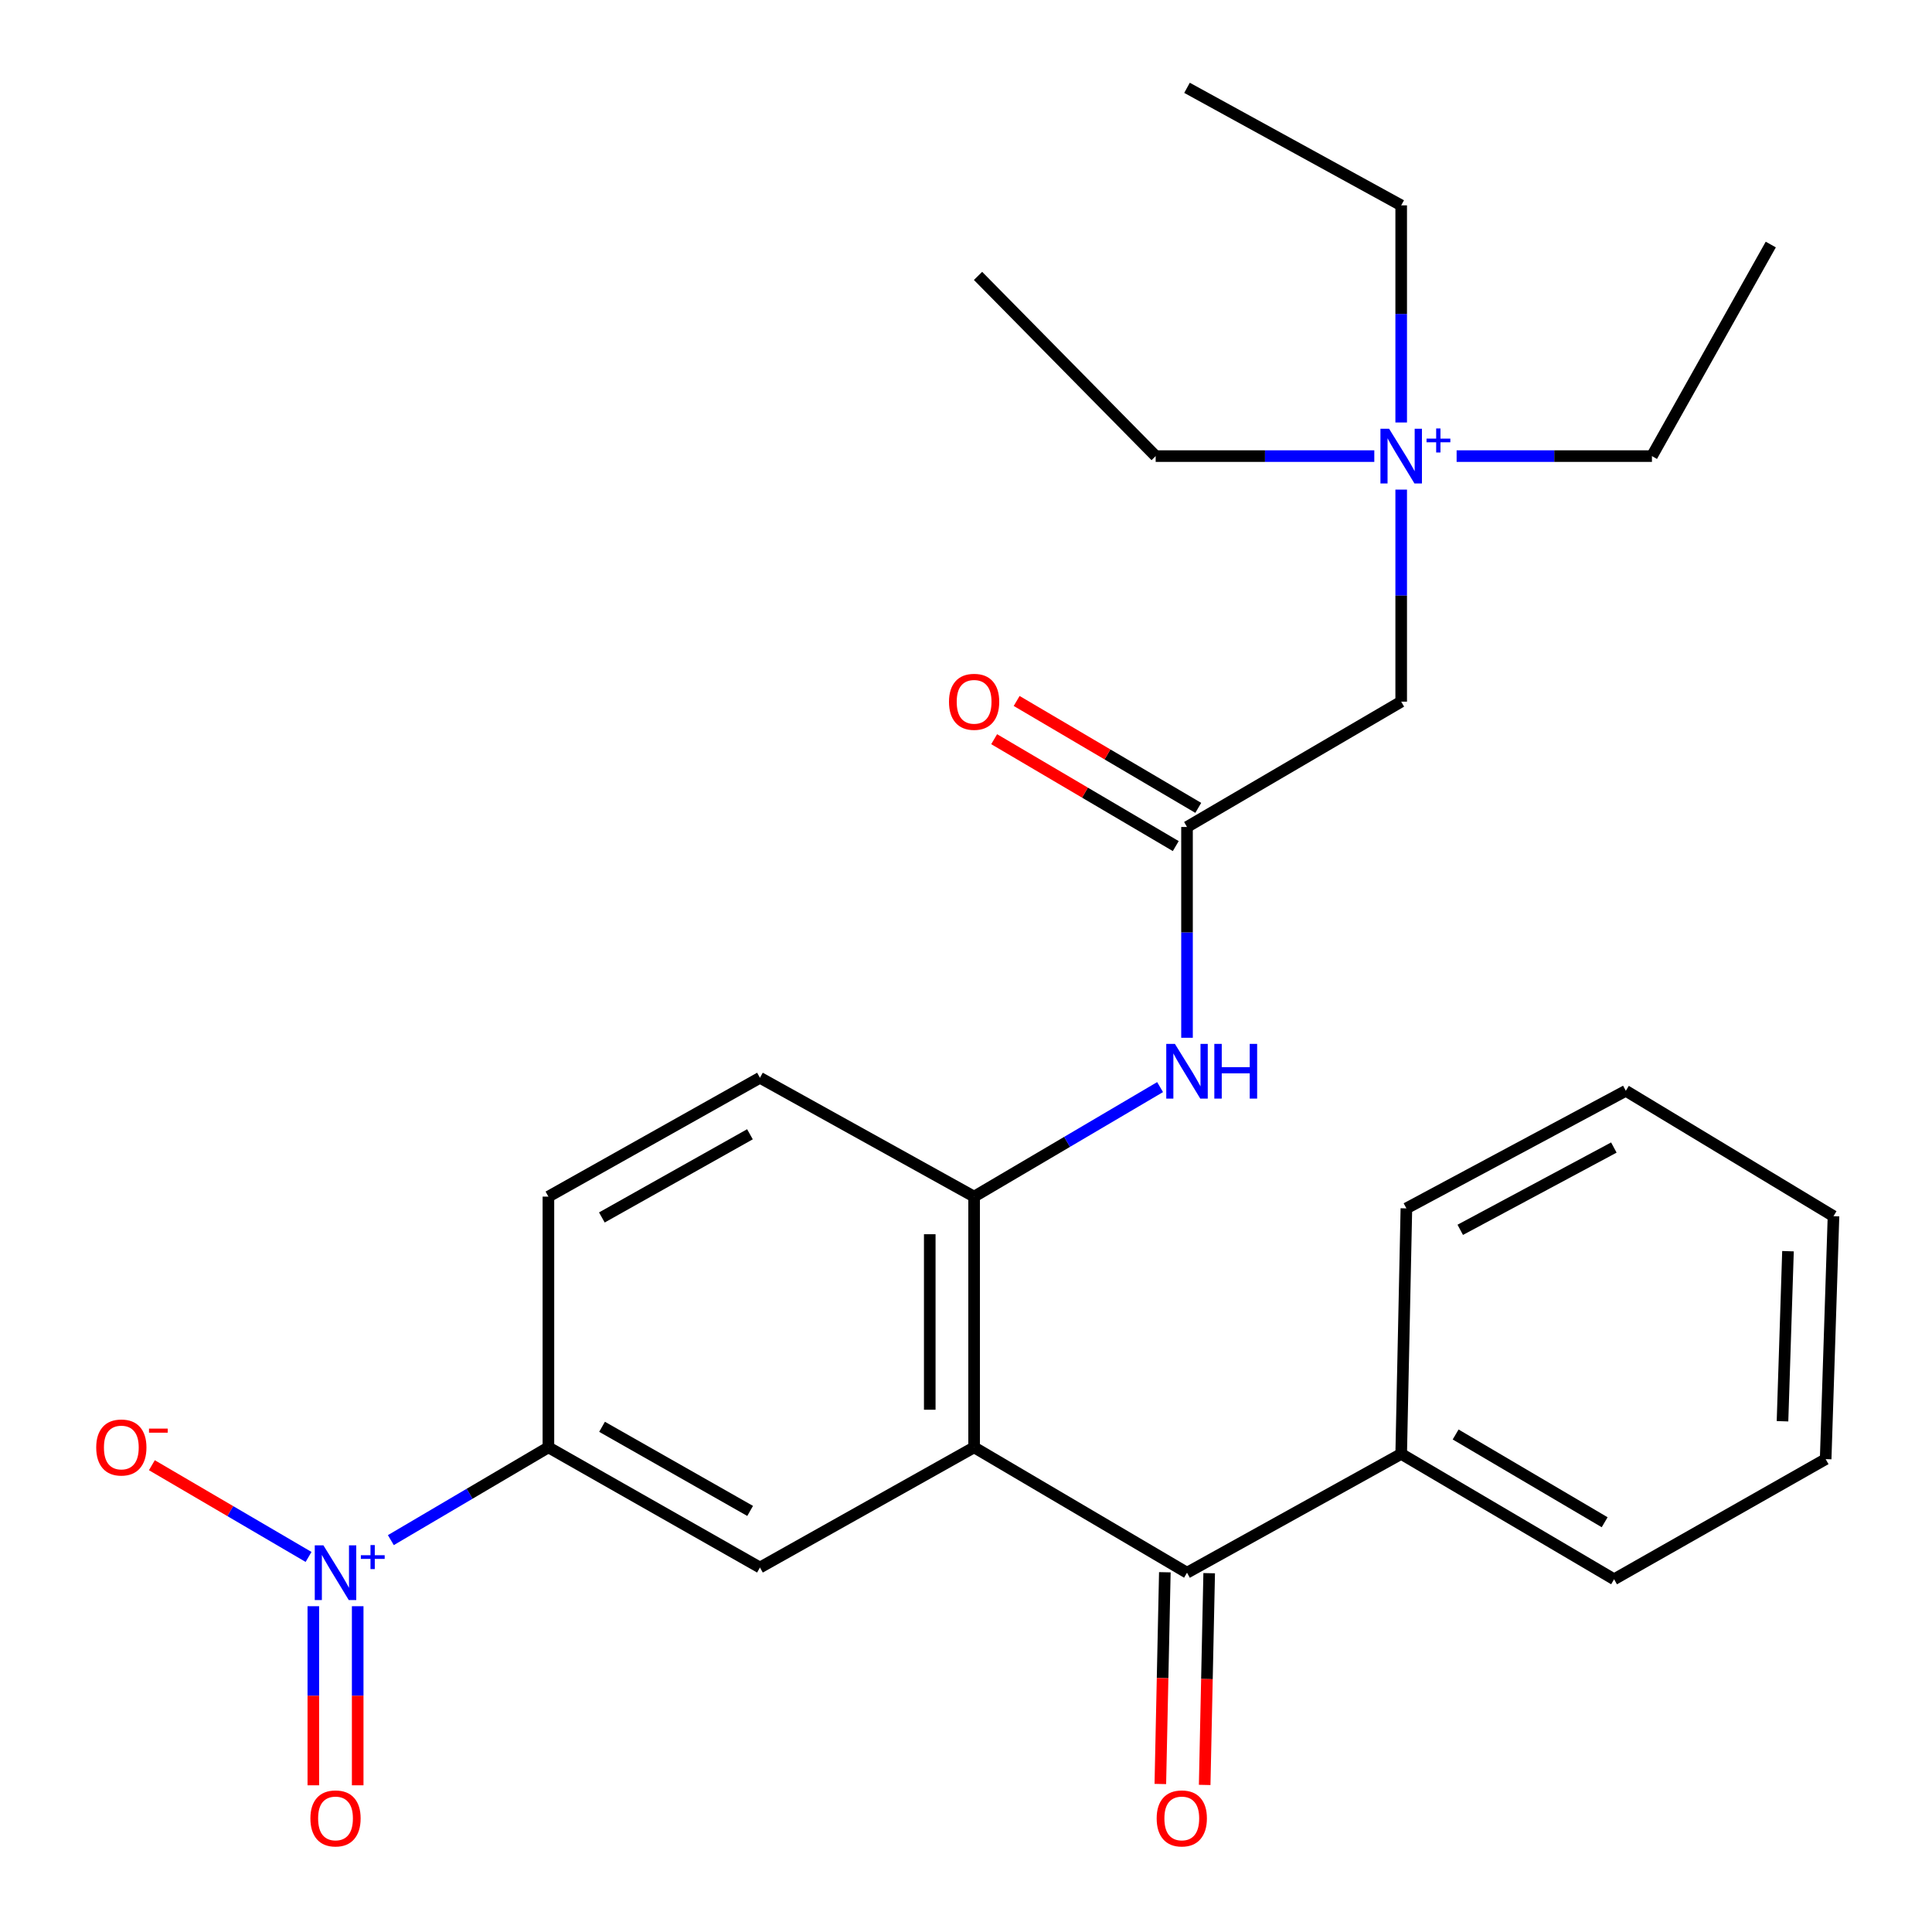 <?xml version='1.0' encoding='iso-8859-1'?>
<svg version='1.1' baseProfile='full'
              xmlns='http://www.w3.org/2000/svg'
                      xmlns:rdkit='http://www.rdkit.org/xml'
                      xmlns:xlink='http://www.w3.org/1999/xlink'
                  xml:space='preserve'
width='1000px' height='1000px' viewBox='0 0 1000 1000'>
<!-- END OF HEADER -->
<rect style='opacity:1.0;fill:#FFFFFF;stroke:none' width='1000' height='1000' x='0' y='0'> </rect>
<path class='bond-1' d='M 504.199,749.141 L 614.395,814.035' style='fill:none;fill-rule:evenodd;stroke:#000000;stroke-width:6px;stroke-linecap:butt;stroke-linejoin:miter;stroke-opacity:1' />
<path class='bond-2' d='M 504.199,749.141 L 504.199,619.367' style='fill:none;fill-rule:evenodd;stroke:#000000;stroke-width:6px;stroke-linecap:butt;stroke-linejoin:miter;stroke-opacity:1' />
<path class='bond-2' d='M 481.241,729.675 L 481.241,638.834' style='fill:none;fill-rule:evenodd;stroke:#000000;stroke-width:6px;stroke-linecap:butt;stroke-linejoin:miter;stroke-opacity:1' />
<path class='bond-3' d='M 504.199,749.141 L 393.352,811.344' style='fill:none;fill-rule:evenodd;stroke:#000000;stroke-width:6px;stroke-linecap:butt;stroke-linejoin:miter;stroke-opacity:1' />
<path class='bond-0' d='M 202.303,797.168 L 243.08,773.155' style='fill:none;fill-rule:evenodd;stroke:#0000FF;stroke-width:6px;stroke-linecap:butt;stroke-linejoin:miter;stroke-opacity:1' />
<path class='bond-0' d='M 243.08,773.155 L 283.857,749.141' style='fill:none;fill-rule:evenodd;stroke:#000000;stroke-width:6px;stroke-linecap:butt;stroke-linejoin:miter;stroke-opacity:1' />
<path class='bond-7' d='M 159.71,805.868 L 119.159,782.131' style='fill:none;fill-rule:evenodd;stroke:#0000FF;stroke-width:6px;stroke-linecap:butt;stroke-linejoin:miter;stroke-opacity:1' />
<path class='bond-7' d='M 119.159,782.131 L 78.609,758.394' style='fill:none;fill-rule:evenodd;stroke:#FF0000;stroke-width:6px;stroke-linecap:butt;stroke-linejoin:miter;stroke-opacity:1' />
<path class='bond-9' d='M 162.182,831.372 L 162.182,877.719' style='fill:none;fill-rule:evenodd;stroke:#0000FF;stroke-width:6px;stroke-linecap:butt;stroke-linejoin:miter;stroke-opacity:1' />
<path class='bond-9' d='M 162.182,877.719 L 162.182,924.066' style='fill:none;fill-rule:evenodd;stroke:#FF0000;stroke-width:6px;stroke-linecap:butt;stroke-linejoin:miter;stroke-opacity:1' />
<path class='bond-9' d='M 185.14,831.372 L 185.14,877.719' style='fill:none;fill-rule:evenodd;stroke:#0000FF;stroke-width:6px;stroke-linecap:butt;stroke-linejoin:miter;stroke-opacity:1' />
<path class='bond-9' d='M 185.14,877.719 L 185.14,924.066' style='fill:none;fill-rule:evenodd;stroke:#FF0000;stroke-width:6px;stroke-linecap:butt;stroke-linejoin:miter;stroke-opacity:1' />
<path class='bond-10' d='M 602.919,813.791 L 601.753,868.589' style='fill:none;fill-rule:evenodd;stroke:#000000;stroke-width:6px;stroke-linecap:butt;stroke-linejoin:miter;stroke-opacity:1' />
<path class='bond-10' d='M 601.753,868.589 L 600.587,923.388' style='fill:none;fill-rule:evenodd;stroke:#FF0000;stroke-width:6px;stroke-linecap:butt;stroke-linejoin:miter;stroke-opacity:1' />
<path class='bond-10' d='M 625.871,814.279 L 624.705,869.078' style='fill:none;fill-rule:evenodd;stroke:#000000;stroke-width:6px;stroke-linecap:butt;stroke-linejoin:miter;stroke-opacity:1' />
<path class='bond-10' d='M 624.705,869.078 L 623.539,923.876' style='fill:none;fill-rule:evenodd;stroke:#FF0000;stroke-width:6px;stroke-linecap:butt;stroke-linejoin:miter;stroke-opacity:1' />
<path class='bond-12' d='M 614.395,814.035 L 725.254,752.534' style='fill:none;fill-rule:evenodd;stroke:#000000;stroke-width:6px;stroke-linecap:butt;stroke-linejoin:miter;stroke-opacity:1' />
<path class='bond-5' d='M 504.199,619.367 L 552.328,591.025' style='fill:none;fill-rule:evenodd;stroke:#000000;stroke-width:6px;stroke-linecap:butt;stroke-linejoin:miter;stroke-opacity:1' />
<path class='bond-5' d='M 552.328,591.025 L 600.458,562.682' style='fill:none;fill-rule:evenodd;stroke:#0000FF;stroke-width:6px;stroke-linecap:butt;stroke-linejoin:miter;stroke-opacity:1' />
<path class='bond-11' d='M 504.199,619.367 L 393.352,557.854' style='fill:none;fill-rule:evenodd;stroke:#000000;stroke-width:6px;stroke-linecap:butt;stroke-linejoin:miter;stroke-opacity:1' />
<path class='bond-4' d='M 393.352,811.344 L 283.857,749.141' style='fill:none;fill-rule:evenodd;stroke:#000000;stroke-width:6px;stroke-linecap:butt;stroke-linejoin:miter;stroke-opacity:1' />
<path class='bond-4' d='M 388.268,782.052 L 311.621,738.51' style='fill:none;fill-rule:evenodd;stroke:#000000;stroke-width:6px;stroke-linecap:butt;stroke-linejoin:miter;stroke-opacity:1' />
<path class='bond-15' d='M 283.857,749.141 L 283.857,619.367' style='fill:none;fill-rule:evenodd;stroke:#000000;stroke-width:6px;stroke-linecap:butt;stroke-linejoin:miter;stroke-opacity:1' />
<path class='bond-6' d='M 614.395,537.153 L 614.395,482.598' style='fill:none;fill-rule:evenodd;stroke:#0000FF;stroke-width:6px;stroke-linecap:butt;stroke-linejoin:miter;stroke-opacity:1' />
<path class='bond-6' d='M 614.395,482.598 L 614.395,428.042' style='fill:none;fill-rule:evenodd;stroke:#000000;stroke-width:6px;stroke-linecap:butt;stroke-linejoin:miter;stroke-opacity:1' />
<path class='bond-13' d='M 614.395,428.042 L 725.254,363.174' style='fill:none;fill-rule:evenodd;stroke:#000000;stroke-width:6px;stroke-linecap:butt;stroke-linejoin:miter;stroke-opacity:1' />
<path class='bond-14' d='M 620.218,418.15 L 573.218,390.483' style='fill:none;fill-rule:evenodd;stroke:#000000;stroke-width:6px;stroke-linecap:butt;stroke-linejoin:miter;stroke-opacity:1' />
<path class='bond-14' d='M 573.218,390.483 L 526.219,362.816' style='fill:none;fill-rule:evenodd;stroke:#FF0000;stroke-width:6px;stroke-linecap:butt;stroke-linejoin:miter;stroke-opacity:1' />
<path class='bond-14' d='M 608.572,437.934 L 561.572,410.267' style='fill:none;fill-rule:evenodd;stroke:#000000;stroke-width:6px;stroke-linecap:butt;stroke-linejoin:miter;stroke-opacity:1' />
<path class='bond-14' d='M 561.572,410.267 L 514.572,382.601' style='fill:none;fill-rule:evenodd;stroke:#FF0000;stroke-width:6px;stroke-linecap:butt;stroke-linejoin:miter;stroke-opacity:1' />
<path class='bond-8' d='M 725.254,253.416 L 725.254,308.295' style='fill:none;fill-rule:evenodd;stroke:#0000FF;stroke-width:6px;stroke-linecap:butt;stroke-linejoin:miter;stroke-opacity:1' />
<path class='bond-8' d='M 725.254,308.295 L 725.254,363.174' style='fill:none;fill-rule:evenodd;stroke:#000000;stroke-width:6px;stroke-linecap:butt;stroke-linejoin:miter;stroke-opacity:1' />
<path class='bond-16' d='M 711.337,236.079 L 654.754,236.079' style='fill:none;fill-rule:evenodd;stroke:#0000FF;stroke-width:6px;stroke-linecap:butt;stroke-linejoin:miter;stroke-opacity:1' />
<path class='bond-16' d='M 654.754,236.079 L 598.172,236.079' style='fill:none;fill-rule:evenodd;stroke:#000000;stroke-width:6px;stroke-linecap:butt;stroke-linejoin:miter;stroke-opacity:1' />
<path class='bond-17' d='M 725.254,218.674 L 725.254,162.483' style='fill:none;fill-rule:evenodd;stroke:#0000FF;stroke-width:6px;stroke-linecap:butt;stroke-linejoin:miter;stroke-opacity:1' />
<path class='bond-17' d='M 725.254,162.483 L 725.254,106.292' style='fill:none;fill-rule:evenodd;stroke:#000000;stroke-width:6px;stroke-linecap:butt;stroke-linejoin:miter;stroke-opacity:1' />
<path class='bond-18' d='M 753.944,236.079 L 804.492,236.079' style='fill:none;fill-rule:evenodd;stroke:#0000FF;stroke-width:6px;stroke-linecap:butt;stroke-linejoin:miter;stroke-opacity:1' />
<path class='bond-18' d='M 804.492,236.079 L 855.041,236.079' style='fill:none;fill-rule:evenodd;stroke:#000000;stroke-width:6px;stroke-linecap:butt;stroke-linejoin:miter;stroke-opacity:1' />
<path class='bond-27' d='M 393.352,557.854 L 283.857,619.367' style='fill:none;fill-rule:evenodd;stroke:#000000;stroke-width:6px;stroke-linecap:butt;stroke-linejoin:miter;stroke-opacity:1' />
<path class='bond-27' d='M 388.172,587.096 L 311.526,630.156' style='fill:none;fill-rule:evenodd;stroke:#000000;stroke-width:6px;stroke-linecap:butt;stroke-linejoin:miter;stroke-opacity:1' />
<path class='bond-19' d='M 725.254,752.534 L 835.451,817.427' style='fill:none;fill-rule:evenodd;stroke:#000000;stroke-width:6px;stroke-linecap:butt;stroke-linejoin:miter;stroke-opacity:1' />
<path class='bond-19' d='M 753.433,742.486 L 830.571,787.911' style='fill:none;fill-rule:evenodd;stroke:#000000;stroke-width:6px;stroke-linecap:butt;stroke-linejoin:miter;stroke-opacity:1' />
<path class='bond-20' d='M 725.254,752.534 L 727.945,625.451' style='fill:none;fill-rule:evenodd;stroke:#000000;stroke-width:6px;stroke-linecap:butt;stroke-linejoin:miter;stroke-opacity:1' />
<path class='bond-21' d='M 598.172,236.079 L 506.227,142.807' style='fill:none;fill-rule:evenodd;stroke:#000000;stroke-width:6px;stroke-linecap:butt;stroke-linejoin:miter;stroke-opacity:1' />
<path class='bond-22' d='M 725.254,106.292 L 614.395,45.455' style='fill:none;fill-rule:evenodd;stroke:#000000;stroke-width:6px;stroke-linecap:butt;stroke-linejoin:miter;stroke-opacity:1' />
<path class='bond-23' d='M 855.041,236.079 L 916.554,126.571' style='fill:none;fill-rule:evenodd;stroke:#000000;stroke-width:6px;stroke-linecap:butt;stroke-linejoin:miter;stroke-opacity:1' />
<path class='bond-24' d='M 835.451,817.427 L 944.958,755.238' style='fill:none;fill-rule:evenodd;stroke:#000000;stroke-width:6px;stroke-linecap:butt;stroke-linejoin:miter;stroke-opacity:1' />
<path class='bond-25' d='M 727.945,625.451 L 841.522,564.601' style='fill:none;fill-rule:evenodd;stroke:#000000;stroke-width:6px;stroke-linecap:butt;stroke-linejoin:miter;stroke-opacity:1' />
<path class='bond-25' d='M 755.824,636.56 L 835.327,593.965' style='fill:none;fill-rule:evenodd;stroke:#000000;stroke-width:6px;stroke-linecap:butt;stroke-linejoin:miter;stroke-opacity:1' />
<path class='bond-28' d='M 944.958,755.238 L 949.014,629.494' style='fill:none;fill-rule:evenodd;stroke:#000000;stroke-width:6px;stroke-linecap:butt;stroke-linejoin:miter;stroke-opacity:1' />
<path class='bond-28' d='M 922.621,735.636 L 925.46,647.616' style='fill:none;fill-rule:evenodd;stroke:#000000;stroke-width:6px;stroke-linecap:butt;stroke-linejoin:miter;stroke-opacity:1' />
<path class='bond-26' d='M 841.522,564.601 L 949.014,629.494' style='fill:none;fill-rule:evenodd;stroke:#000000;stroke-width:6px;stroke-linecap:butt;stroke-linejoin:miter;stroke-opacity:1' />
<path  class='atom-1' d='M 167.401 799.875
L 176.681 814.875
Q 177.601 816.355, 179.081 819.035
Q 180.561 821.715, 180.641 821.875
L 180.641 799.875
L 184.401 799.875
L 184.401 828.195
L 180.521 828.195
L 170.561 811.795
Q 169.401 809.875, 168.161 807.675
Q 166.961 805.475, 166.601 804.795
L 166.601 828.195
L 162.921 828.195
L 162.921 799.875
L 167.401 799.875
' fill='#0000FF'/>
<path  class='atom-1' d='M 186.777 804.979
L 191.767 804.979
L 191.767 799.726
L 193.984 799.726
L 193.984 804.979
L 199.106 804.979
L 199.106 806.88
L 193.984 806.88
L 193.984 812.16
L 191.767 812.16
L 191.767 806.88
L 186.777 806.88
L 186.777 804.979
' fill='#0000FF'/>
<path  class='atom-6' d='M 608.135 540.314
L 617.415 555.314
Q 618.335 556.794, 619.815 559.474
Q 621.295 562.154, 621.375 562.314
L 621.375 540.314
L 625.135 540.314
L 625.135 568.634
L 621.255 568.634
L 611.295 552.234
Q 610.135 550.314, 608.895 548.114
Q 607.695 545.914, 607.335 545.234
L 607.335 568.634
L 603.655 568.634
L 603.655 540.314
L 608.135 540.314
' fill='#0000FF'/>
<path  class='atom-6' d='M 628.535 540.314
L 632.375 540.314
L 632.375 552.354
L 646.855 552.354
L 646.855 540.314
L 650.695 540.314
L 650.695 568.634
L 646.855 568.634
L 646.855 555.554
L 632.375 555.554
L 632.375 568.634
L 628.535 568.634
L 628.535 540.314
' fill='#0000FF'/>
<path  class='atom-8' d='M 49.802 749.221
Q 49.802 742.421, 53.162 738.621
Q 56.522 734.821, 62.802 734.821
Q 69.082 734.821, 72.442 738.621
Q 75.802 742.421, 75.802 749.221
Q 75.802 756.101, 72.402 760.021
Q 69.002 763.901, 62.802 763.901
Q 56.562 763.901, 53.162 760.021
Q 49.802 756.141, 49.802 749.221
M 62.802 760.701
Q 67.122 760.701, 69.442 757.821
Q 71.802 754.901, 71.802 749.221
Q 71.802 743.661, 69.442 740.861
Q 67.122 738.021, 62.802 738.021
Q 58.482 738.021, 56.122 740.821
Q 53.802 743.621, 53.802 749.221
Q 53.802 754.941, 56.122 757.821
Q 58.482 760.701, 62.802 760.701
' fill='#FF0000'/>
<path  class='atom-8' d='M 77.122 739.444
L 86.811 739.444
L 86.811 741.556
L 77.122 741.556
L 77.122 739.444
' fill='#FF0000'/>
<path  class='atom-9' d='M 718.994 221.919
L 728.274 236.919
Q 729.194 238.399, 730.674 241.079
Q 732.154 243.759, 732.234 243.919
L 732.234 221.919
L 735.994 221.919
L 735.994 250.239
L 732.114 250.239
L 722.154 233.839
Q 720.994 231.919, 719.754 229.719
Q 718.554 227.519, 718.194 226.839
L 718.194 250.239
L 714.514 250.239
L 714.514 221.919
L 718.994 221.919
' fill='#0000FF'/>
<path  class='atom-9' d='M 738.37 227.023
L 743.36 227.023
L 743.36 221.77
L 745.578 221.77
L 745.578 227.023
L 750.699 227.023
L 750.699 228.924
L 745.578 228.924
L 745.578 234.204
L 743.36 234.204
L 743.36 228.924
L 738.37 228.924
L 738.37 227.023
' fill='#0000FF'/>
<path  class='atom-10' d='M 160.661 941.21
Q 160.661 934.41, 164.021 930.61
Q 167.381 926.81, 173.661 926.81
Q 179.941 926.81, 183.301 930.61
Q 186.661 934.41, 186.661 941.21
Q 186.661 948.09, 183.261 952.01
Q 179.861 955.89, 173.661 955.89
Q 167.421 955.89, 164.021 952.01
Q 160.661 948.13, 160.661 941.21
M 173.661 952.69
Q 177.981 952.69, 180.301 949.81
Q 182.661 946.89, 182.661 941.21
Q 182.661 935.65, 180.301 932.85
Q 177.981 930.01, 173.661 930.01
Q 169.341 930.01, 166.981 932.81
Q 164.661 935.61, 164.661 941.21
Q 164.661 946.93, 166.981 949.81
Q 169.341 952.69, 173.661 952.69
' fill='#FF0000'/>
<path  class='atom-11' d='M 598.691 941.21
Q 598.691 934.41, 602.051 930.61
Q 605.411 926.81, 611.691 926.81
Q 617.971 926.81, 621.331 930.61
Q 624.691 934.41, 624.691 941.21
Q 624.691 948.09, 621.291 952.01
Q 617.891 955.89, 611.691 955.89
Q 605.451 955.89, 602.051 952.01
Q 598.691 948.13, 598.691 941.21
M 611.691 952.69
Q 616.011 952.69, 618.331 949.81
Q 620.691 946.89, 620.691 941.21
Q 620.691 935.65, 618.331 932.85
Q 616.011 930.01, 611.691 930.01
Q 607.371 930.01, 605.011 932.81
Q 602.691 935.61, 602.691 941.21
Q 602.691 946.93, 605.011 949.81
Q 607.371 952.69, 611.691 952.69
' fill='#FF0000'/>
<path  class='atom-15' d='M 491.199 363.254
Q 491.199 356.454, 494.559 352.654
Q 497.919 348.854, 504.199 348.854
Q 510.479 348.854, 513.839 352.654
Q 517.199 356.454, 517.199 363.254
Q 517.199 370.134, 513.799 374.054
Q 510.399 377.934, 504.199 377.934
Q 497.959 377.934, 494.559 374.054
Q 491.199 370.174, 491.199 363.254
M 504.199 374.734
Q 508.519 374.734, 510.839 371.854
Q 513.199 368.934, 513.199 363.254
Q 513.199 357.694, 510.839 354.894
Q 508.519 352.054, 504.199 352.054
Q 499.879 352.054, 497.519 354.854
Q 495.199 357.654, 495.199 363.254
Q 495.199 368.974, 497.519 371.854
Q 499.879 374.734, 504.199 374.734
' fill='#FF0000'/>
</svg>
